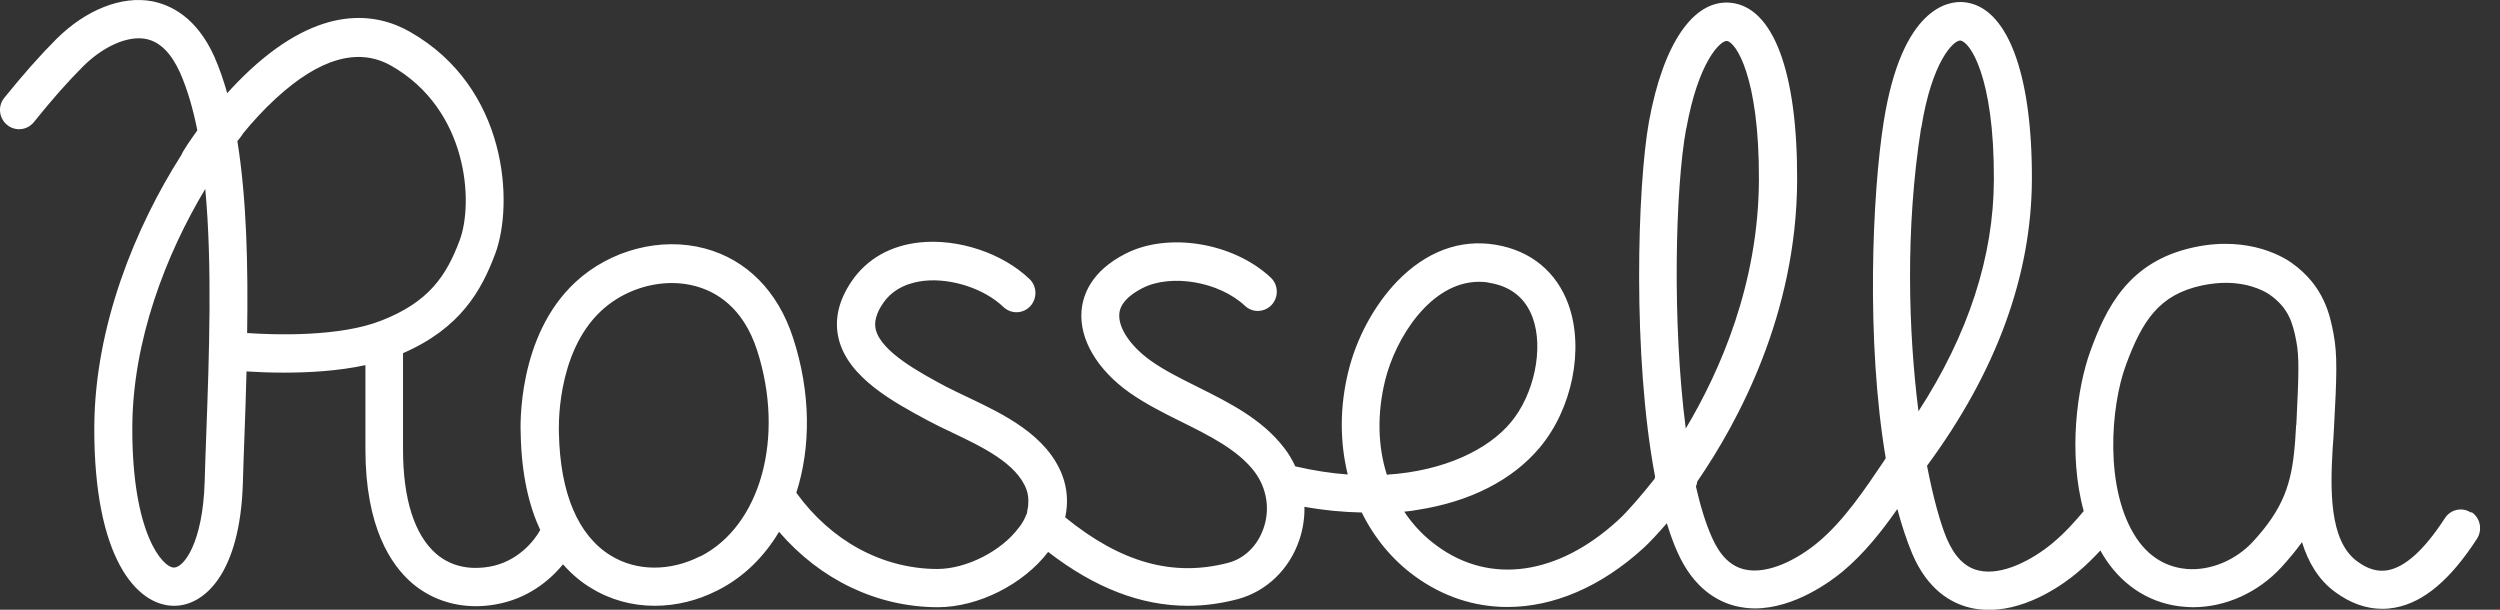 <svg xmlns="http://www.w3.org/2000/svg" fill="none" viewBox="0 0 123 30" height="30" width="123">
<rect x="0" y="0" width="123" height="30" fill="#333333" stroke="none"/>
<path fill="white" d="M121.579 25.224C121.149 24.934 120.569 25.055 120.289 25.494C119.289 27.035 118.349 27.895 117.479 28.055C116.989 28.145 116.489 28.005 115.969 27.614C114.589 26.605 114.649 24.064 114.769 22.015C114.789 21.724 114.819 21.424 114.829 21.105C114.969 18.544 115.009 17.465 114.809 16.415C114.639 15.534 114.359 14.075 112.749 12.934C112.489 12.745 110.739 11.565 107.949 12.165C104.709 12.854 103.609 15.175 102.839 17.294C102.199 19.055 101.739 22.305 102.519 25.145C102.099 25.645 101.619 26.195 100.969 26.735C100.019 27.524 98.499 28.355 97.329 28.064C96.669 27.904 96.159 27.384 95.779 26.494C95.469 25.755 95.119 24.515 94.809 22.915C98.219 18.294 99.949 13.565 99.969 8.835C99.989 3.545 98.729 0.275 96.599 0.105C95.909 0.045 93.579 0.305 92.679 5.985C92.119 9.495 91.799 16.755 92.779 22.544C92.779 22.544 92.719 22.634 92.689 22.684C91.759 24.064 90.719 25.625 89.429 26.695C88.439 27.515 86.979 28.285 85.829 28.015C85.149 27.855 84.629 27.345 84.229 26.445C83.919 25.755 83.659 24.895 83.439 23.934C83.479 23.855 83.489 23.765 83.509 23.684C85.509 20.774 88.399 15.454 88.419 8.855C88.439 3.515 87.239 0.335 85.139 0.135C83.319 -0.035 81.829 2.145 81.129 5.985C80.559 9.135 80.309 17.544 81.429 23.445C81.419 23.485 81.419 23.524 81.409 23.555C80.809 24.314 80.039 25.215 79.599 25.605C76.649 28.305 73.319 28.774 70.709 26.864C70.059 26.395 69.519 25.825 69.089 25.174C69.309 25.154 69.529 25.125 69.749 25.084C72.329 24.684 74.409 23.625 75.759 22.015C77.359 20.105 77.949 17.154 77.169 14.985C76.589 13.384 75.329 12.335 73.599 12.044C71.839 11.745 70.159 12.374 68.729 13.854C67.609 15.024 66.729 16.645 66.329 18.314C65.909 20.044 65.919 21.765 66.309 23.345C65.489 23.285 64.629 23.154 63.729 22.945C63.579 22.625 63.399 22.314 63.179 22.035C62.089 20.614 60.479 19.814 58.919 19.035C58.079 18.614 57.289 18.224 56.629 17.755C55.629 17.044 55.019 16.145 55.069 15.454C55.099 14.975 55.489 14.544 56.209 14.175C57.619 13.454 59.979 13.854 61.249 15.044C61.629 15.405 62.219 15.374 62.569 14.995C62.919 14.614 62.899 14.014 62.519 13.655C60.679 11.934 57.469 11.405 55.369 12.485C53.689 13.345 53.269 14.505 53.209 15.325C53.109 16.704 53.989 18.195 55.569 19.314C56.349 19.864 57.239 20.314 58.109 20.744C59.479 21.424 60.899 22.125 61.719 23.204C62.319 23.994 62.499 25.035 62.169 25.985C61.869 26.855 61.229 27.485 60.409 27.695C57.709 28.395 55.149 27.684 52.409 25.454C52.559 24.765 52.519 24.064 52.269 23.395C51.509 21.395 49.359 20.375 47.639 19.555C47.239 19.364 46.859 19.184 46.529 19.015C45.259 18.334 43.349 17.305 43.089 16.215C43.059 16.075 42.949 15.645 43.449 14.915C43.989 14.124 44.849 13.884 45.469 13.815C46.819 13.675 48.429 14.204 49.369 15.104C49.749 15.464 50.339 15.444 50.689 15.065C51.039 14.684 51.029 14.085 50.649 13.725C49.319 12.454 47.159 11.735 45.269 11.925C43.819 12.075 42.659 12.735 41.909 13.825C41.259 14.774 41.039 15.725 41.259 16.654C41.719 18.584 43.989 19.794 45.639 20.684C46.009 20.884 46.409 21.075 46.829 21.274C48.319 21.985 50.009 22.785 50.499 24.075C50.589 24.314 50.609 24.555 50.589 24.805C50.589 24.924 50.559 25.044 50.539 25.145C50.539 25.174 50.539 25.195 50.539 25.195C50.529 25.255 50.509 25.294 50.479 25.355C50.339 25.715 50.139 25.945 50.129 25.954C49.289 27.105 47.549 27.994 46.119 27.994H46.109C43.409 27.985 40.889 26.614 39.179 24.244C39.899 22.005 39.899 19.314 39.019 16.625C38.279 14.335 36.739 12.774 34.679 12.225C32.519 11.645 30.029 12.294 28.319 13.874C25.449 16.524 25.599 20.985 25.619 21.364C25.659 23.384 26.039 24.915 26.579 26.075C26.299 26.595 25.469 27.645 24.069 27.884C23.359 28.005 22.339 27.994 21.469 27.255C20.399 26.334 19.829 24.564 19.829 22.125V17.375C22.659 16.145 23.689 14.294 24.369 12.475C25.279 10.024 24.989 4.305 20.169 1.565C18.519 0.625 15.819 0.195 12.309 3.435C11.899 3.815 11.519 4.205 11.179 4.585C10.999 3.945 10.789 3.345 10.549 2.795C9.679 0.855 8.409 0.245 7.499 0.065C5.999 -0.225 4.229 0.475 2.779 1.915C1.979 2.715 1.139 3.665 0.209 4.815C-0.121 5.225 -0.051 5.815 0.349 6.145C0.749 6.475 1.339 6.415 1.669 6.005C2.549 4.905 3.349 4.005 4.099 3.255C5.089 2.275 6.289 1.745 7.169 1.915C7.859 2.045 8.419 2.605 8.859 3.575C9.219 4.395 9.499 5.355 9.709 6.415C9.289 6.995 9.039 7.395 9.019 7.435C8.979 7.495 8.959 7.555 8.929 7.615C6.669 11.155 4.659 16.035 4.639 21.024C4.619 27.454 6.719 29.774 8.529 29.805C8.539 29.805 8.549 29.805 8.569 29.805C10.049 29.805 11.819 28.224 11.949 23.755C11.969 23.005 11.999 22.215 12.029 21.395C12.069 20.384 12.099 19.345 12.129 18.274C12.609 18.305 13.249 18.334 13.969 18.334C15.189 18.334 16.639 18.255 17.979 17.965V22.114C17.979 25.924 19.229 27.794 20.279 28.695C21.149 29.434 22.239 29.825 23.419 29.825C23.739 29.825 24.069 29.794 24.399 29.735C25.929 29.465 27.019 28.595 27.699 27.765C28.149 28.274 28.629 28.665 29.089 28.934C30.029 29.515 31.109 29.805 32.209 29.805C33.249 29.805 34.309 29.555 35.309 29.044C36.579 28.404 37.589 27.404 38.329 26.165C40.359 28.524 43.149 29.864 46.119 29.875H46.139C48.129 29.875 50.359 28.744 51.569 27.154C53.859 28.924 56.139 29.805 58.449 29.805C59.249 29.805 60.059 29.695 60.869 29.485C62.289 29.114 63.439 28.024 63.929 26.555C64.109 26.024 64.189 25.474 64.179 24.934C65.109 25.105 66.059 25.195 66.999 25.215C67.609 26.454 68.489 27.535 69.619 28.355C71.009 29.364 72.559 29.864 74.169 29.864C76.419 29.864 78.759 28.884 80.859 26.965C81.179 26.674 81.589 26.224 82.009 25.744C82.169 26.265 82.339 26.744 82.539 27.184C83.349 28.994 84.549 29.614 85.419 29.825C85.729 29.895 86.039 29.934 86.339 29.934C88.289 29.934 90.079 28.595 90.639 28.134C91.699 27.255 92.579 26.145 93.349 25.044C93.559 25.825 93.799 26.564 94.079 27.235C94.849 29.055 96.039 29.684 96.909 29.895C97.229 29.974 97.549 30.005 97.869 30.005C99.839 30.005 101.629 28.654 102.189 28.184C102.639 27.814 103.009 27.434 103.339 27.084C103.419 27.235 103.509 27.375 103.599 27.515C104.519 28.904 105.899 29.735 107.479 29.855C107.619 29.864 107.759 29.875 107.899 29.875C109.499 29.875 111.099 29.154 112.249 27.904C112.639 27.474 112.969 27.075 113.259 26.674C113.559 27.645 114.059 28.524 114.899 29.134C115.649 29.684 116.419 29.954 117.209 29.954C117.419 29.954 117.629 29.934 117.839 29.895C119.249 29.634 120.559 28.524 121.869 26.505C122.149 26.064 122.029 25.474 121.599 25.195L121.579 25.224ZM10.149 21.345C10.119 22.165 10.089 22.965 10.069 23.715C9.979 26.695 9.049 27.924 8.559 27.924C8.009 27.924 6.499 26.265 6.509 21.055C6.519 16.744 8.169 12.514 10.099 9.295C10.449 13.065 10.289 17.505 10.149 21.345ZM12.159 16.395C12.209 13.124 12.139 9.795 11.679 6.945C11.759 6.845 11.839 6.745 11.909 6.645C11.929 6.615 11.949 6.585 11.959 6.565C12.409 6.015 12.949 5.415 13.559 4.855C15.719 2.865 17.629 2.315 19.249 3.235C23.029 5.385 23.309 9.955 22.619 11.815C21.959 13.585 21.089 14.864 18.759 15.774C16.729 16.575 13.569 16.485 12.139 16.384L12.159 16.395ZM34.459 27.364C32.969 28.125 31.319 28.114 30.049 27.334C28.439 26.345 27.559 24.265 27.499 21.314C27.499 21.305 27.499 21.294 27.499 21.285C27.499 21.244 27.309 17.395 29.589 15.284C30.539 14.405 31.819 13.925 33.059 13.925C33.449 13.925 33.839 13.975 34.209 14.075C35.219 14.345 36.559 15.104 37.249 17.235C38.629 21.505 37.429 25.864 34.459 27.375V27.364ZM68.229 23.345C67.789 21.954 67.749 20.375 68.139 18.755C68.649 16.625 70.399 13.864 72.769 13.864C72.939 13.864 73.119 13.874 73.289 13.915C74.349 14.095 75.059 14.675 75.409 15.634C75.959 17.145 75.479 19.415 74.329 20.785C73.229 22.105 71.079 23.174 68.229 23.355V23.345ZM82.969 6.315C83.559 3.035 84.629 2.015 84.949 2.015H84.959C85.389 2.055 86.559 3.745 86.539 8.845C86.519 13.934 84.649 18.224 82.939 21.084C82.269 15.895 82.419 9.305 82.959 6.325L82.969 6.315ZM94.529 6.285C95.049 3.015 96.109 1.995 96.439 1.995H96.449C96.899 2.035 98.119 3.725 98.099 8.835C98.089 12.624 96.839 16.454 94.389 20.235C93.899 16.355 93.729 11.305 94.519 6.285H94.529ZM112.969 20.904C112.969 20.904 112.969 20.924 112.969 20.934L112.939 21.404C112.929 21.584 112.919 21.765 112.899 21.954C112.739 23.794 112.349 25.015 110.849 26.645C109.999 27.564 108.759 28.084 107.599 27.994C106.889 27.934 105.889 27.634 105.119 26.485C103.509 24.075 103.849 19.985 104.589 17.974C105.399 15.774 106.229 14.495 108.339 14.044C108.769 13.954 109.159 13.915 109.509 13.915C110.849 13.915 111.599 14.454 111.649 14.485C111.659 14.485 111.669 14.505 111.679 14.505C112.599 15.155 112.809 15.895 112.979 16.794C113.129 17.575 113.099 18.445 112.979 20.904H112.969Z"></path>
</svg>
